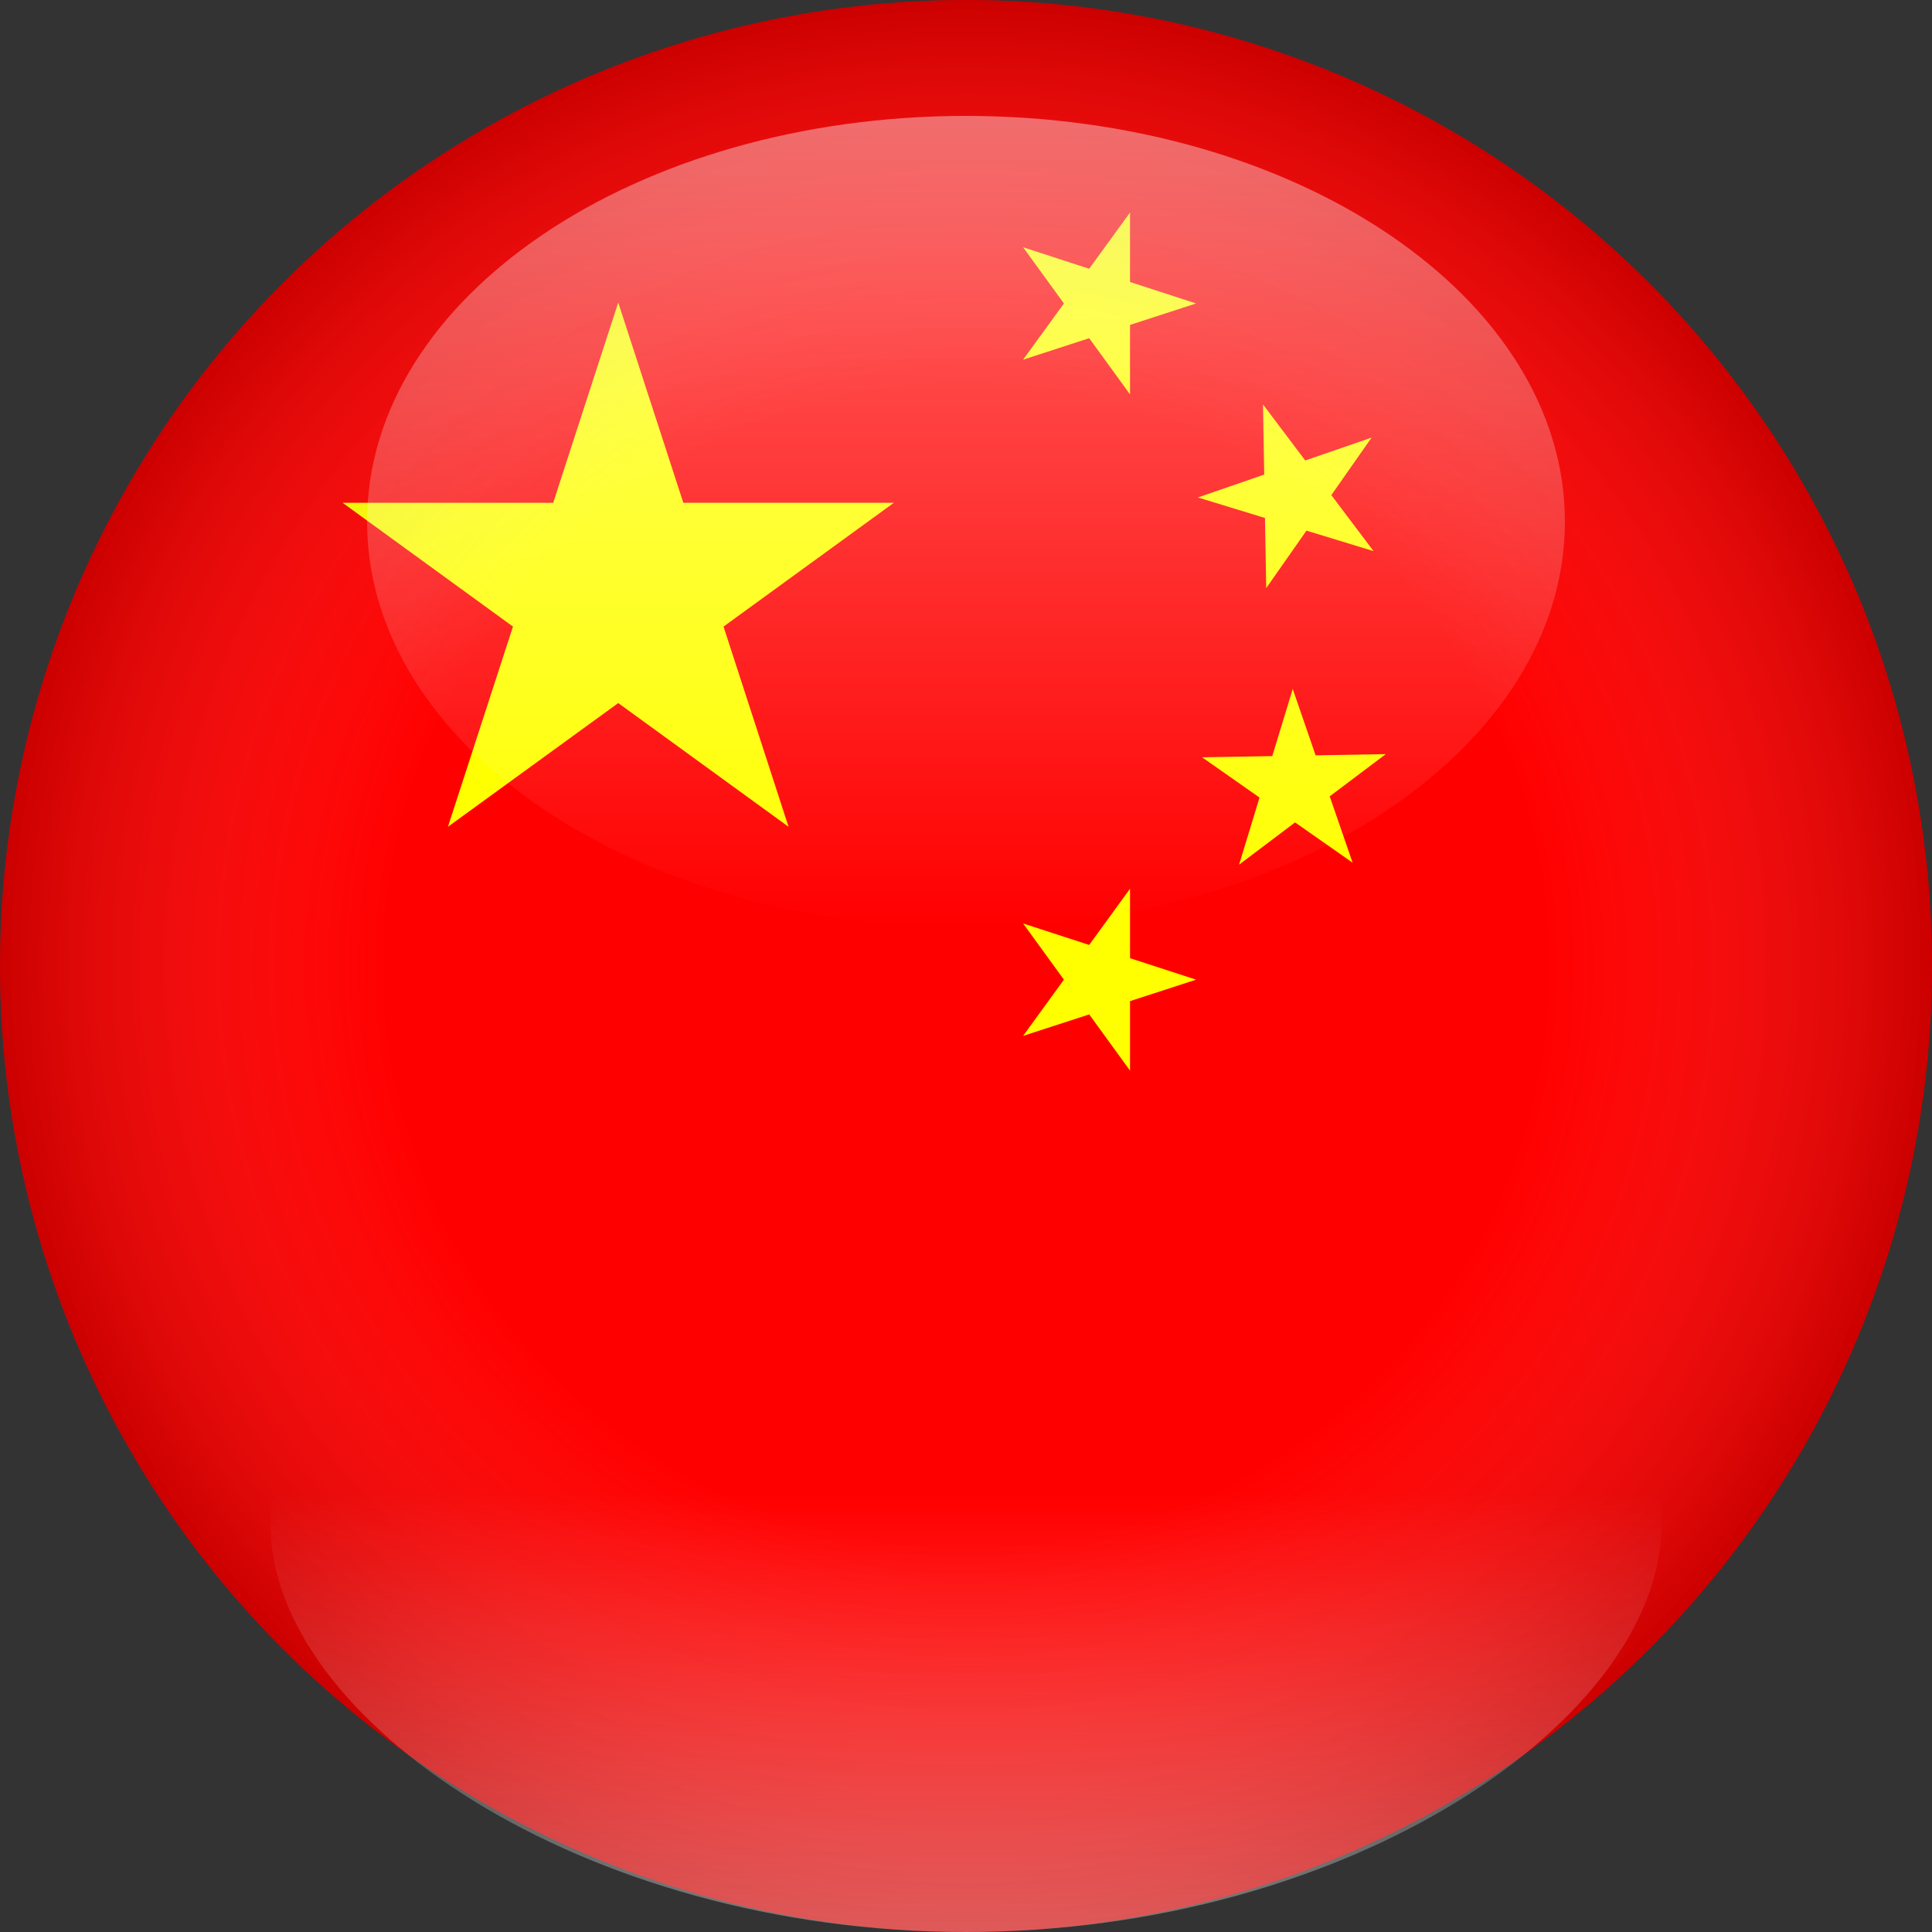 <?xml version="1.0" ?><!DOCTYPE svg  PUBLIC '-//W3C//DTD SVG 1.1//EN'  'http://www.w3.org/Graphics/SVG/1.1/DTD/svg11.dtd'><svg enable-background="new 0 0 100 100" height="100px" id="Albania" version="1.1" viewBox="0 0 100 100" width="100px" xml:space="preserve" xmlns="http://www.w3.org/2000/svg" xmlns:xlink="http://www.w3.org/1999/xlink"><rect x="0" y="0" width="100" height="100" fill="#333333" stroke="none"/><g><circle cx="50" cy="50" fill="#FF0000" r="50"/><polygon fill="#FFFF00" points="35.369,26.025 32,15.66 28.632,26.025 17.734,26.025 26.551,32.432 23.184,42.795 32,36.391    40.816,42.795 37.45,32.432 46.266,26.025  "/><polygon fill="#FFFF00" points="58.49,49.596 58.49,46 56.375,48.91 52.955,47.798 55.068,50.707 52.955,53.617 56.377,52.506    58.49,55.415 58.49,51.818 61.91,50.707  "/><polygon fill="#FFFF00" points="58.49,11 56.375,13.91 52.955,12.798 55.068,15.707 52.955,18.617 56.377,17.506 58.49,20.415    58.49,16.818 61.91,15.707 58.49,14.596  "/><polygon fill="#FFFF00" points="68.826,41.219 71.729,39.032 68.096,39.096 66.912,35.661 65.852,39.135 62.219,39.198    65.193,41.281 64.133,44.756 67.033,42.568 70.01,44.652  "/><polygon fill="#FFFF00" points="65.475,26.811 65.539,30.441 67.623,27.466 71.096,28.527 68.91,25.627 70.994,22.65    67.559,23.834 65.373,20.934 65.436,24.564 62.002,25.748  "/></g><g><radialGradient cx="-1150.014" cy="7049.008" gradientTransform="matrix(-1 0 0 -1 -1100.014 7099.008)" gradientUnits="userSpaceOnUse" id="SVGID_1_" r="50"><stop offset="0.6" style="stop-color:#FFFFFF;stop-opacity:0"/><stop offset="1" style="stop-color:#000000;stop-opacity:0.5"/></radialGradient><circle cx="50" cy="50" enable-background="new    " fill="url(#SVGID_1_)" opacity="0.4" r="50"/><linearGradient gradientTransform="matrix(-0.7 0 0 -0.5 -1200.111 6931.051)" gradientUnits="userSpaceOnUse" id="SVGID_2_" x1="-1785.873" x2="-1785.873" y1="13766.102" y2="13850.102"><stop offset="0" style="stop-color:#FFFFFF;stop-opacity:0"/><stop offset="1" style="stop-color:#FFFFFF;stop-opacity:0.4"/></linearGradient><path d="M19,27.001C19,15.401,32.879,6,49.998,6c17.121,0,31.001,9.401,31.001,21.001   C80.999,38.598,67.119,48,49.998,48C32.879,48,19,38.598,19,27.001z" fill="url(#SVGID_2_)"/><linearGradient gradientTransform="matrix(-0.7 0 0 0.5 -1200.111 -235.545)" gradientUnits="userSpaceOnUse" id="SVGID_3_" x1="-1785.873" x2="-1785.873" y1="671.09" y2="617.679"><stop offset="0" style="stop-color:#FFFFFF;stop-opacity:0.35"/><stop offset="0.85" style="stop-color:#FFFFFF;stop-opacity:0"/></linearGradient><path d="M49.998,75.404c19.888,0,36.001-6.578,36.001,3.498S69.886,100,49.998,100   C30.116,100,14,88.979,14,78.902C14,68.825,30.116,75.404,49.998,75.404z" fill="url(#SVGID_3_)"/></g></svg>